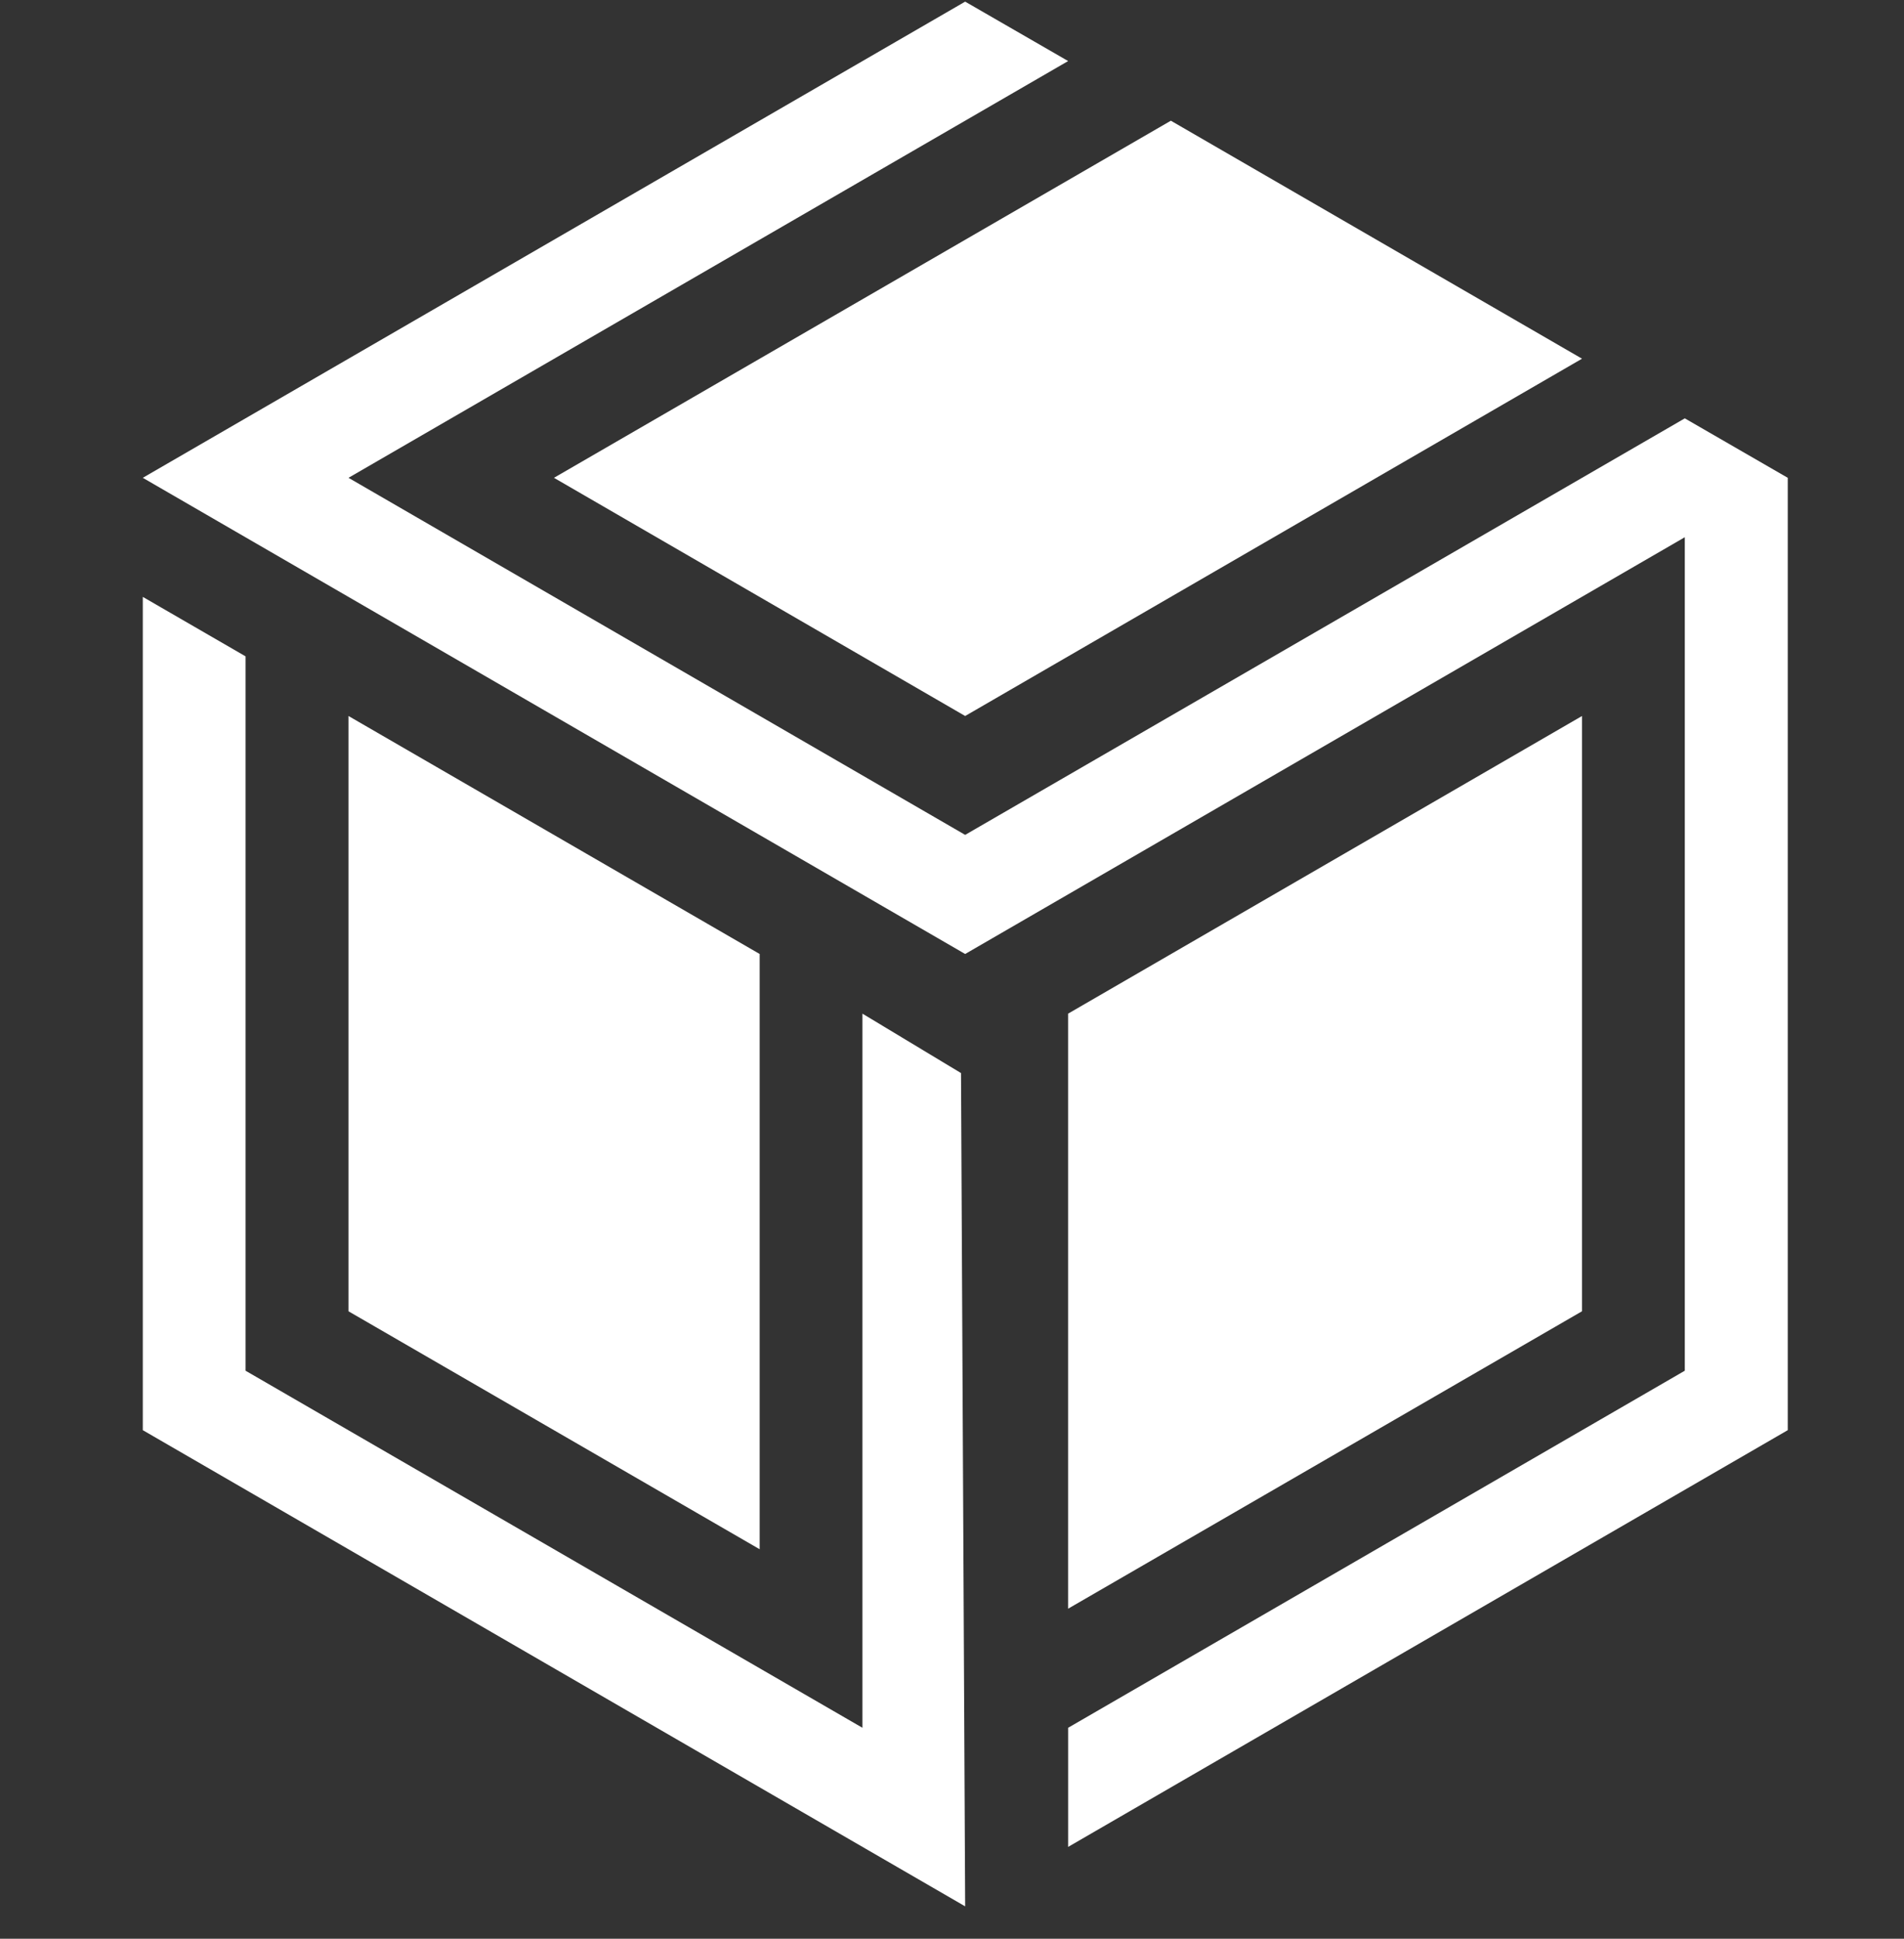 <svg width="56" height="57" viewBox="0 0 56 57" fill="none" xmlns="http://www.w3.org/2000/svg">
<rect x="0" y="0" width="56" height="57" fill="#333333" stroke="none"/>
<g id="Frame 1000004504">
<g id="Group 1000004481">
<path id="Vector" d="M28.387 0.048L4.2 14.048L28.387 28.048L49.553 15.795V40.3L31.416 50.798V54.3L52.581 42.048V14.048L49.553 12.3L28.387 24.546L10.25 14.048L31.416 1.795L28.387 0.048Z" fill="white"/>
<path id="Vector_2" d="M34.437 3.549L16.293 14.048L28.387 21.051L46.53 10.546L34.437 3.549Z" fill="white"/>
<path id="Vector_3" d="M4.2 17.549V42.048L28.387 56.048L28.265 31.549L25.366 29.802V50.798L7.222 40.3V19.297L4.2 17.549Z" fill="white"/>
<path id="Vector_4" d="M46.53 21.051L31.415 29.802V47.297L46.53 38.552V21.051Z" fill="white"/>
<path id="Vector_5" d="M10.25 21.051V38.553L22.343 45.549V28.048L10.25 21.051Z" fill="white"/>
</g>
</g>
</svg>
